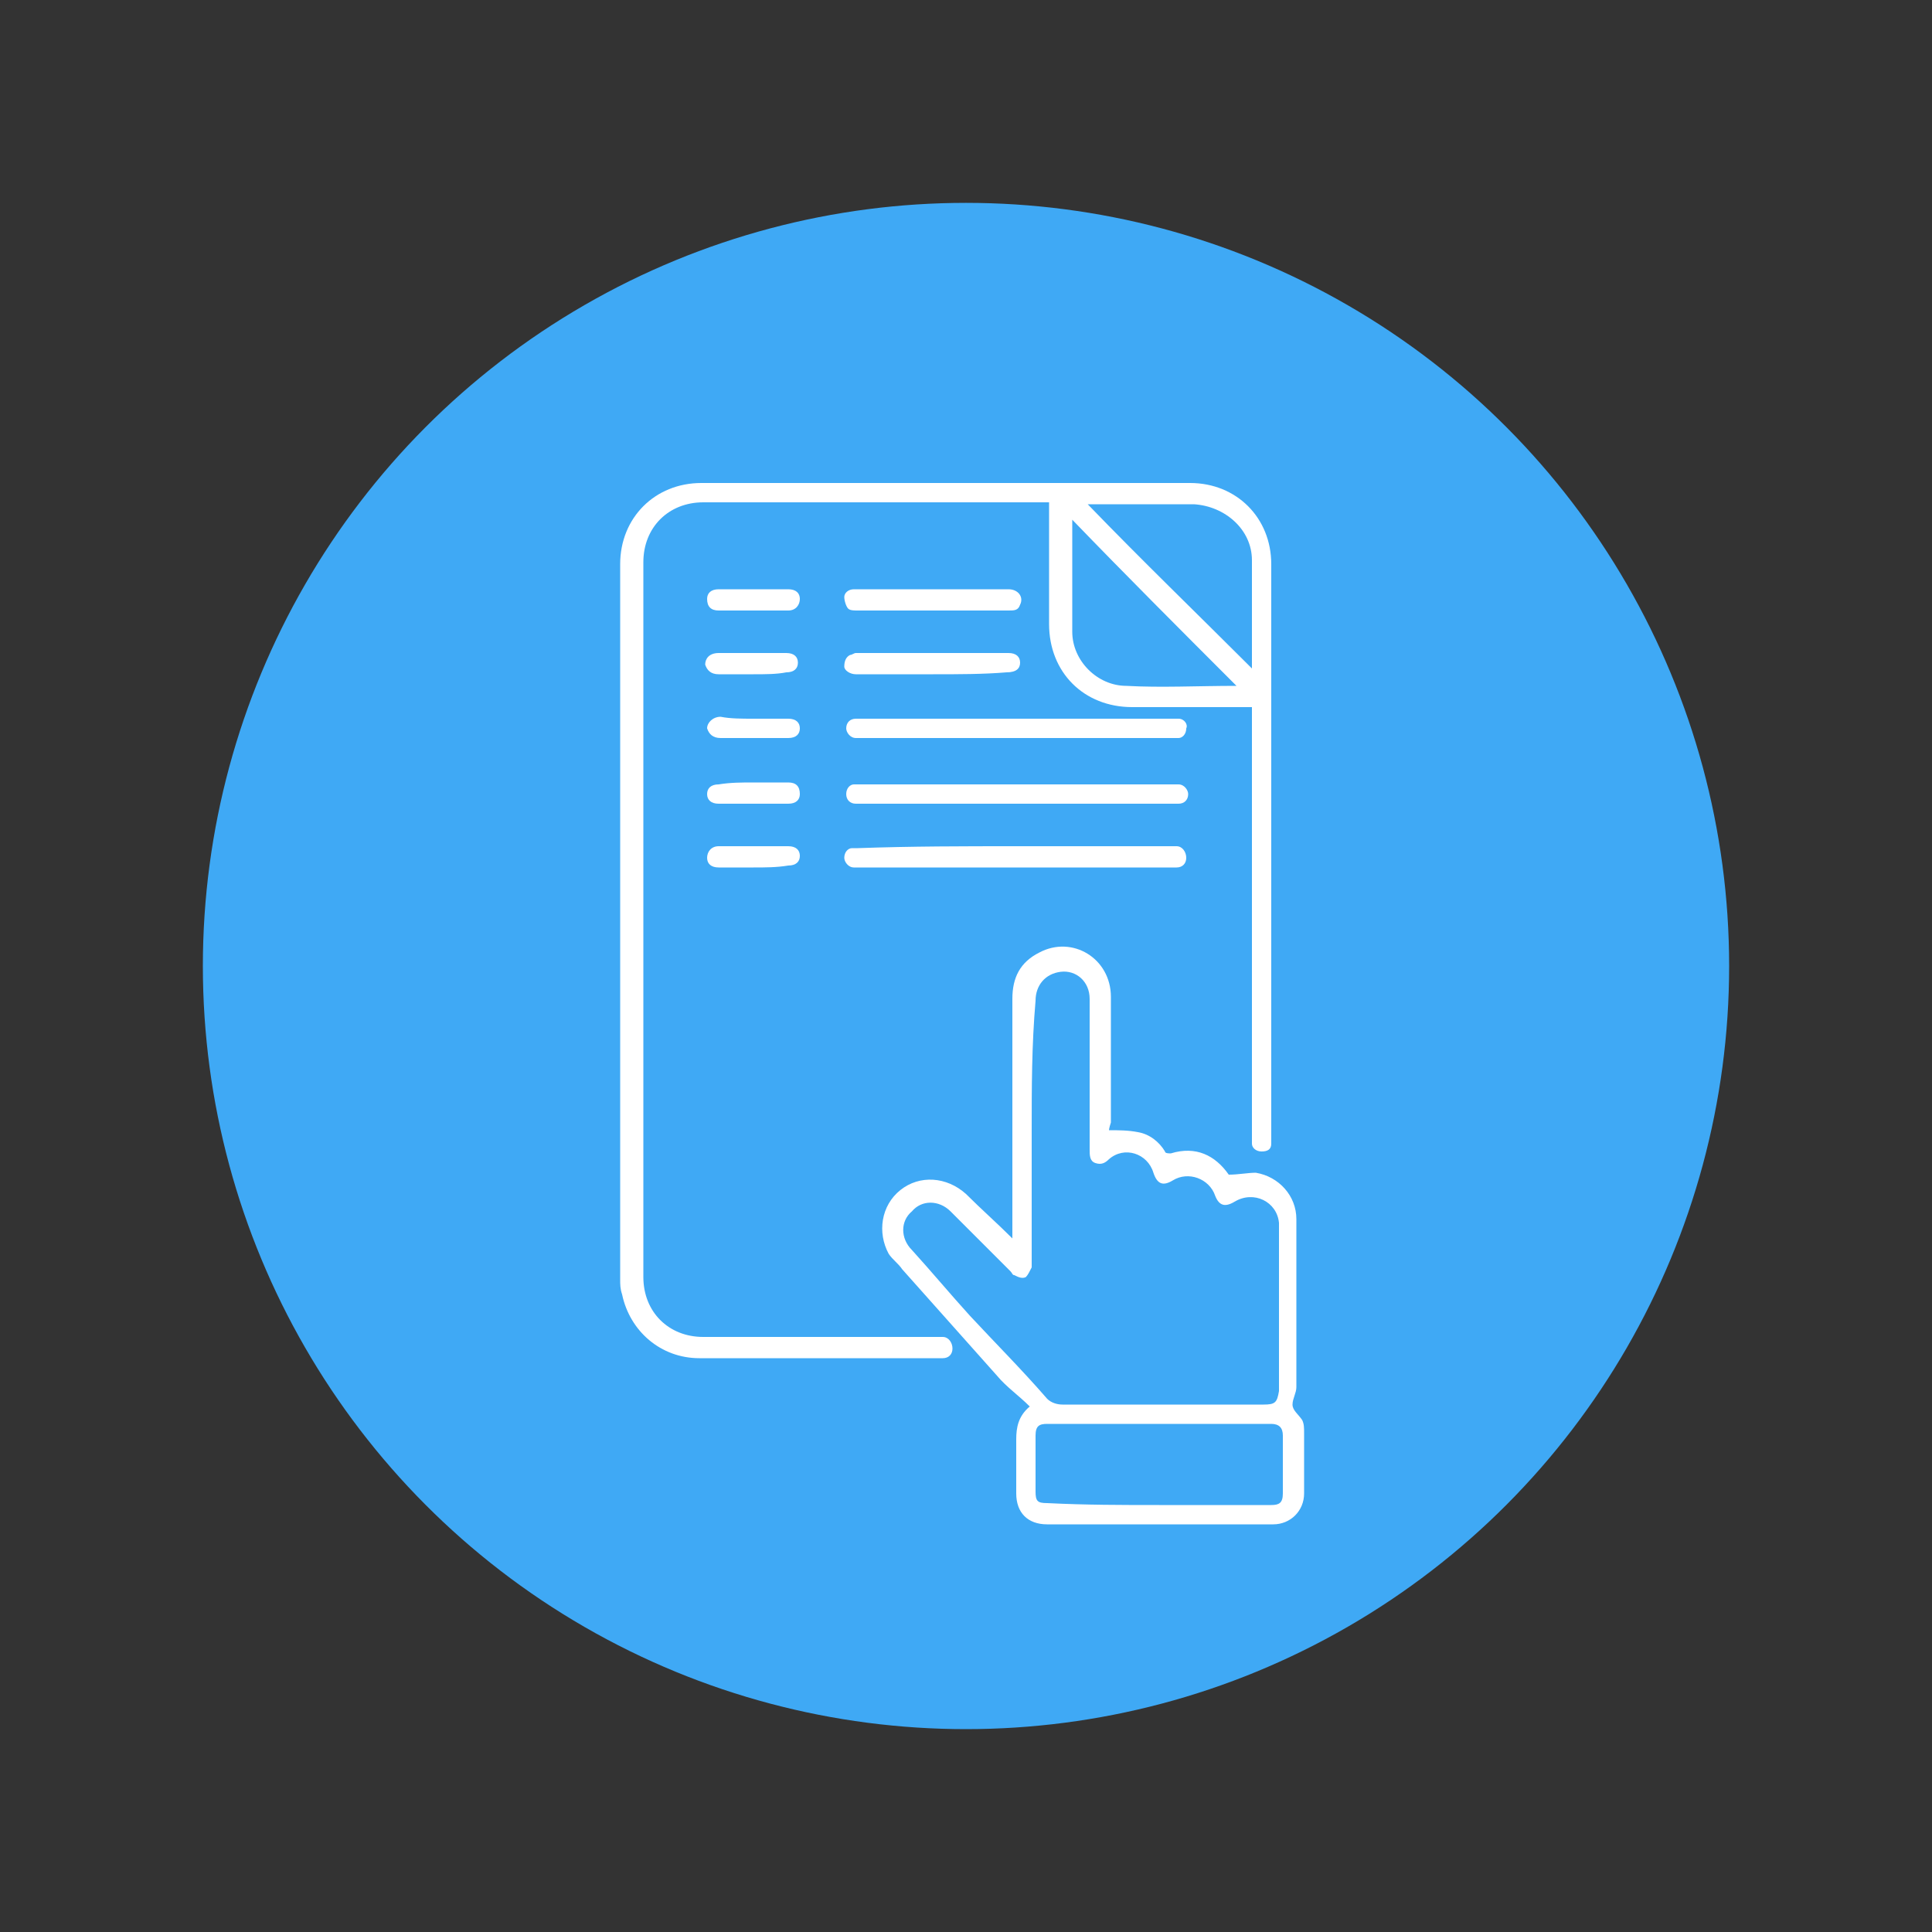 <?xml version="1.0" encoding="UTF-8"?>
<svg xmlns="http://www.w3.org/2000/svg" xmlns:xlink="http://www.w3.org/1999/xlink" version="1.1" id="Capa_1" x="0px" y="0px" viewBox="0 0 100 100" style="enable-background:new 0 0 100 100;" xml:space="preserve">
<rect x="0" y="0" width="100" height="100" fill="#333333" stroke="none"/>
<style type="text/css">
	.st0{fill:#3FA9F5;}
	.st1{fill:#FFFFFF;}
</style>
<g>
	<circle class="st0" cx="50" cy="50" r="39.5"></circle>
</g>
<g>
	<path class="st1" d="M64.8,36.6c-0.2,0-0.4,0-0.6,0c-1.9,0-3.7,0-5.6,0c-2.5,0-4.3-1.8-4.3-4.3c0-2,0-3.9,0-5.9c0-0.1,0-0.2,0-0.4   c-0.1,0-0.2,0-0.3,0c-5.9,0-11.7,0-17.6,0c-1.8,0-3.1,1.3-3.1,3.1c0,12.3,0,24.6,0,37c0,1.8,1.3,3.1,3.1,3.1c4,0,8.1,0,12.1,0   c0.1,0,0.2,0,0.3,0c0.3,0,0.5,0.3,0.5,0.6c0,0.3-0.2,0.5-0.5,0.5c-0.1,0-0.1,0-0.2,0c-4.1,0-8.3,0-12.4,0c-2,0-3.6-1.4-4-3.3   c-0.1-0.3-0.1-0.5-0.1-0.8c0-12.3,0-24.7,0-37c0-2.4,1.8-4.2,4.2-4.2c8.4,0,16.8,0,25.3,0c2.4,0,4.2,1.8,4.2,4.2   c0,4.4,0,8.8,0,13.2c0,5.5,0,10.9,0,16.4c0,0.1,0,0.3,0,0.4c0,0.3-0.2,0.4-0.5,0.4c-0.3,0-0.5-0.2-0.5-0.4c0-0.1,0-0.2,0-0.4   c0-7.2,0-14.5,0-21.7C64.8,37,64.8,36.8,64.8,36.6z M56.3,26.1C56.3,26.2,56.3,26.2,56.3,26.1c2.8,2.9,5.7,5.7,8.5,8.5   c0,0.1,0,0,0,0c0-1.9,0-3.8,0-5.6c0-1.6-1.4-2.8-3-2.9c-1.8,0-3.6,0-5.4,0C56.4,26.1,56.3,26.1,56.3,26.1z M64,35.5   c-2.9-2.9-5.7-5.7-8.5-8.6c0,0.1,0,0.1,0,0.1c0,1.9,0,3.8,0,5.7c0,1.5,1.3,2.8,2.8,2.8C60.1,35.6,62,35.5,64,35.5z"></path>
	<path class="st1" d="M57.4,58.5c0.5,0,1,0,1.5,0.1c0.6,0.1,1.1,0.5,1.4,1c0,0.1,0.2,0.1,0.3,0.1c1.3-0.4,2.3,0.1,3,1.1   c0.5,0,1-0.1,1.4-0.1c1.2,0.2,2.1,1.2,2.1,2.4c0,2.9,0,5.8,0,8.7c0,0.3-0.2,0.6-0.2,0.9c0,0.3,0.3,0.5,0.5,0.8   c0.1,0.2,0.1,0.4,0.1,0.7c0,1,0,2.1,0,3.1c0,0.9-0.7,1.6-1.6,1.6c-3.9,0-7.8,0-11.7,0c-1,0-1.6-0.6-1.6-1.6c0-0.9,0-1.9,0-2.8   c0-0.6,0.1-1.2,0.7-1.7c-0.6-0.6-1.2-1-1.7-1.6c-1.6-1.8-3.3-3.7-4.9-5.5c-0.2-0.3-0.5-0.5-0.7-0.8c-0.6-1.1-0.4-2.5,0.6-3.3   c1-0.8,2.4-0.7,3.4,0.2c0.8,0.8,1.6,1.5,2.4,2.3c0-0.1,0-0.3,0-0.4c0-4,0-8,0-12c0-1.1,0.4-1.9,1.4-2.4c1.7-0.9,3.7,0.3,3.7,2.3   c0,2.2,0,4.4,0,6.5C57.4,58.4,57.4,58.5,57.4,58.5z M53.4,58.6c0,2.2,0,4.4,0,6.6c0,0.1,0,0.3,0,0.4c-0.1,0.2-0.2,0.4-0.3,0.5   c-0.2,0.1-0.4,0-0.6-0.1c-0.1,0-0.1-0.1-0.2-0.2c-1-1-2.1-2.1-3.1-3.1c-0.6-0.6-1.5-0.6-2,0c-0.6,0.5-0.6,1.4,0,2   c1,1.1,2,2.3,3,3.4c1.3,1.4,2.7,2.8,4,4.3c0.2,0.2,0.5,0.3,0.8,0.3c3.5,0,6.9,0,10.4,0c0.6,0,0.7-0.1,0.8-0.7c0-0.1,0-0.2,0-0.3   c0-2.6,0-5.2,0-7.8c0-0.2,0-0.4,0-0.6c-0.1-1.1-1.3-1.7-2.3-1.1c-0.5,0.3-0.8,0.2-1-0.3c-0.3-0.9-1.4-1.3-2.2-0.8   c-0.5,0.3-0.8,0.2-1-0.4c-0.3-1-1.5-1.4-2.3-0.7c-0.2,0.2-0.4,0.3-0.7,0.2c-0.3-0.1-0.3-0.4-0.3-0.7c0-1.3,0-2.7,0-4   c0-1.3,0-2.5,0-3.8c0-0.9-0.7-1.5-1.5-1.4c-0.8,0.1-1.3,0.7-1.3,1.5C53.4,54.1,53.4,56.3,53.4,58.6z M60,77.9c1.9,0,3.9,0,5.8,0   c0.4,0,0.6-0.1,0.6-0.6c0-1,0-2,0-3c0-0.4-0.2-0.6-0.6-0.6c-3.9,0-7.7,0-11.6,0c-0.4,0-0.6,0.1-0.6,0.6c0,1,0,2,0,2.9   c0,0.5,0.1,0.6,0.6,0.6C56.2,77.9,58.1,77.9,60,77.9z"></path>
	<path class="st1" d="M52.6,38.2c-2.7,0-5.4,0-8,0c-0.1,0-0.2,0-0.3,0c-0.3,0-0.5-0.3-0.5-0.5c0-0.3,0.2-0.5,0.5-0.5   c0.1,0,0.2,0,0.2,0c5.4,0,10.8,0,16.2,0c0.1,0,0.2,0,0.3,0c0.3,0,0.5,0.3,0.4,0.5c0,0.3-0.2,0.5-0.4,0.5c-0.1,0-0.2,0-0.4,0   C58,38.2,55.3,38.2,52.6,38.2z"></path>
	<path class="st1" d="M52.6,43.8c2.7,0,5.4,0,8,0c0.1,0,0.2,0,0.3,0c0.3,0,0.5,0.3,0.5,0.6c0,0.3-0.2,0.5-0.5,0.5   c-0.1,0-0.2,0-0.2,0c-5.4,0-10.8,0-16.2,0c-0.1,0-0.2,0-0.3,0c-0.3,0-0.5-0.3-0.5-0.5c0-0.3,0.2-0.5,0.4-0.5c0.1,0,0.2,0,0.3,0   C47.2,43.8,49.9,43.8,52.6,43.8z"></path>
	<path class="st1" d="M52.6,41.6c-2.7,0-5.3,0-8,0c-0.1,0-0.2,0-0.3,0c-0.3,0-0.5-0.2-0.5-0.5c0-0.3,0.2-0.5,0.4-0.5   c0.1,0,0.2,0,0.2,0c5.4,0,10.8,0,16.2,0c0.1,0,0.2,0,0.4,0c0.3,0,0.5,0.3,0.5,0.5c0,0.3-0.2,0.5-0.5,0.5c-0.1,0-0.2,0-0.3,0   C57.9,41.6,55.2,41.6,52.6,41.6z"></path>
	<path class="st1" d="M48.3,30.5c1.3,0,2.6,0,3.9,0c0.5,0,0.8,0.4,0.6,0.8c-0.1,0.3-0.3,0.3-0.6,0.3c-0.8,0-1.5,0-2.3,0   c-1.8,0-3.7,0-5.5,0c-0.2,0-0.4,0-0.5-0.1c-0.1-0.1-0.2-0.4-0.2-0.6c0-0.2,0.2-0.4,0.5-0.4c0.3,0,0.7,0,1,0   C46.3,30.5,47.3,30.5,48.3,30.5z"></path>
	<path class="st1" d="M48.3,34.9c-1.3,0-2.6,0-4,0c-0.3,0-0.6-0.2-0.6-0.4c0-0.3,0.1-0.5,0.3-0.6c0.1,0,0.2-0.1,0.3-0.1   c2.6,0,5.3,0,7.9,0c0.4,0,0.6,0.2,0.6,0.5c0,0.3-0.2,0.5-0.7,0.5C50.9,34.9,49.6,34.9,48.3,34.9C48.3,34.9,48.3,34.9,48.3,34.9z"></path>
	<path class="st1" d="M39,44.9c-0.6,0-1.2,0-1.8,0c-0.4,0-0.6-0.2-0.6-0.5c0-0.3,0.2-0.6,0.6-0.6c1.2,0,2.4,0,3.6,0   c0.4,0,0.6,0.2,0.6,0.5c0,0.3-0.2,0.5-0.6,0.5C40.2,44.9,39.6,44.9,39,44.9z"></path>
	<path class="st1" d="M39,31.6c-0.6,0-1.2,0-1.8,0c-0.4,0-0.6-0.2-0.6-0.6c0-0.3,0.2-0.5,0.6-0.5c1.2,0,2.4,0,3.6,0   c0.4,0,0.6,0.2,0.6,0.5c0,0.3-0.2,0.6-0.6,0.6C40.2,31.6,39.6,31.6,39,31.6z"></path>
	<path class="st1" d="M39,37.2c0.6,0,1.2,0,1.8,0c0.4,0,0.6,0.2,0.6,0.5c0,0.3-0.2,0.5-0.6,0.5c-1.2,0-2.4,0-3.5,0   c-0.4,0-0.6-0.2-0.7-0.5c0-0.3,0.3-0.6,0.7-0.6C37.8,37.2,38.4,37.2,39,37.2z"></path>
	<path class="st1" d="M39,34.9c-0.6,0-1.2,0-1.8,0c-0.4,0-0.6-0.2-0.7-0.5c0-0.3,0.2-0.6,0.7-0.6c1.2,0,2.4,0,3.5,0   c0.4,0,0.6,0.2,0.6,0.5c0,0.3-0.2,0.5-0.6,0.5C40.2,34.9,39.6,34.9,39,34.9z"></path>
	<path class="st1" d="M39,40.5c0.6,0,1.2,0,1.8,0c0.4,0,0.6,0.2,0.6,0.6c0,0.3-0.2,0.5-0.6,0.5c-1.2,0-2.4,0-3.6,0   c-0.4,0-0.6-0.2-0.6-0.5c0-0.3,0.2-0.5,0.6-0.5C37.8,40.5,38.4,40.5,39,40.5z"></path>
</g>
</svg>
